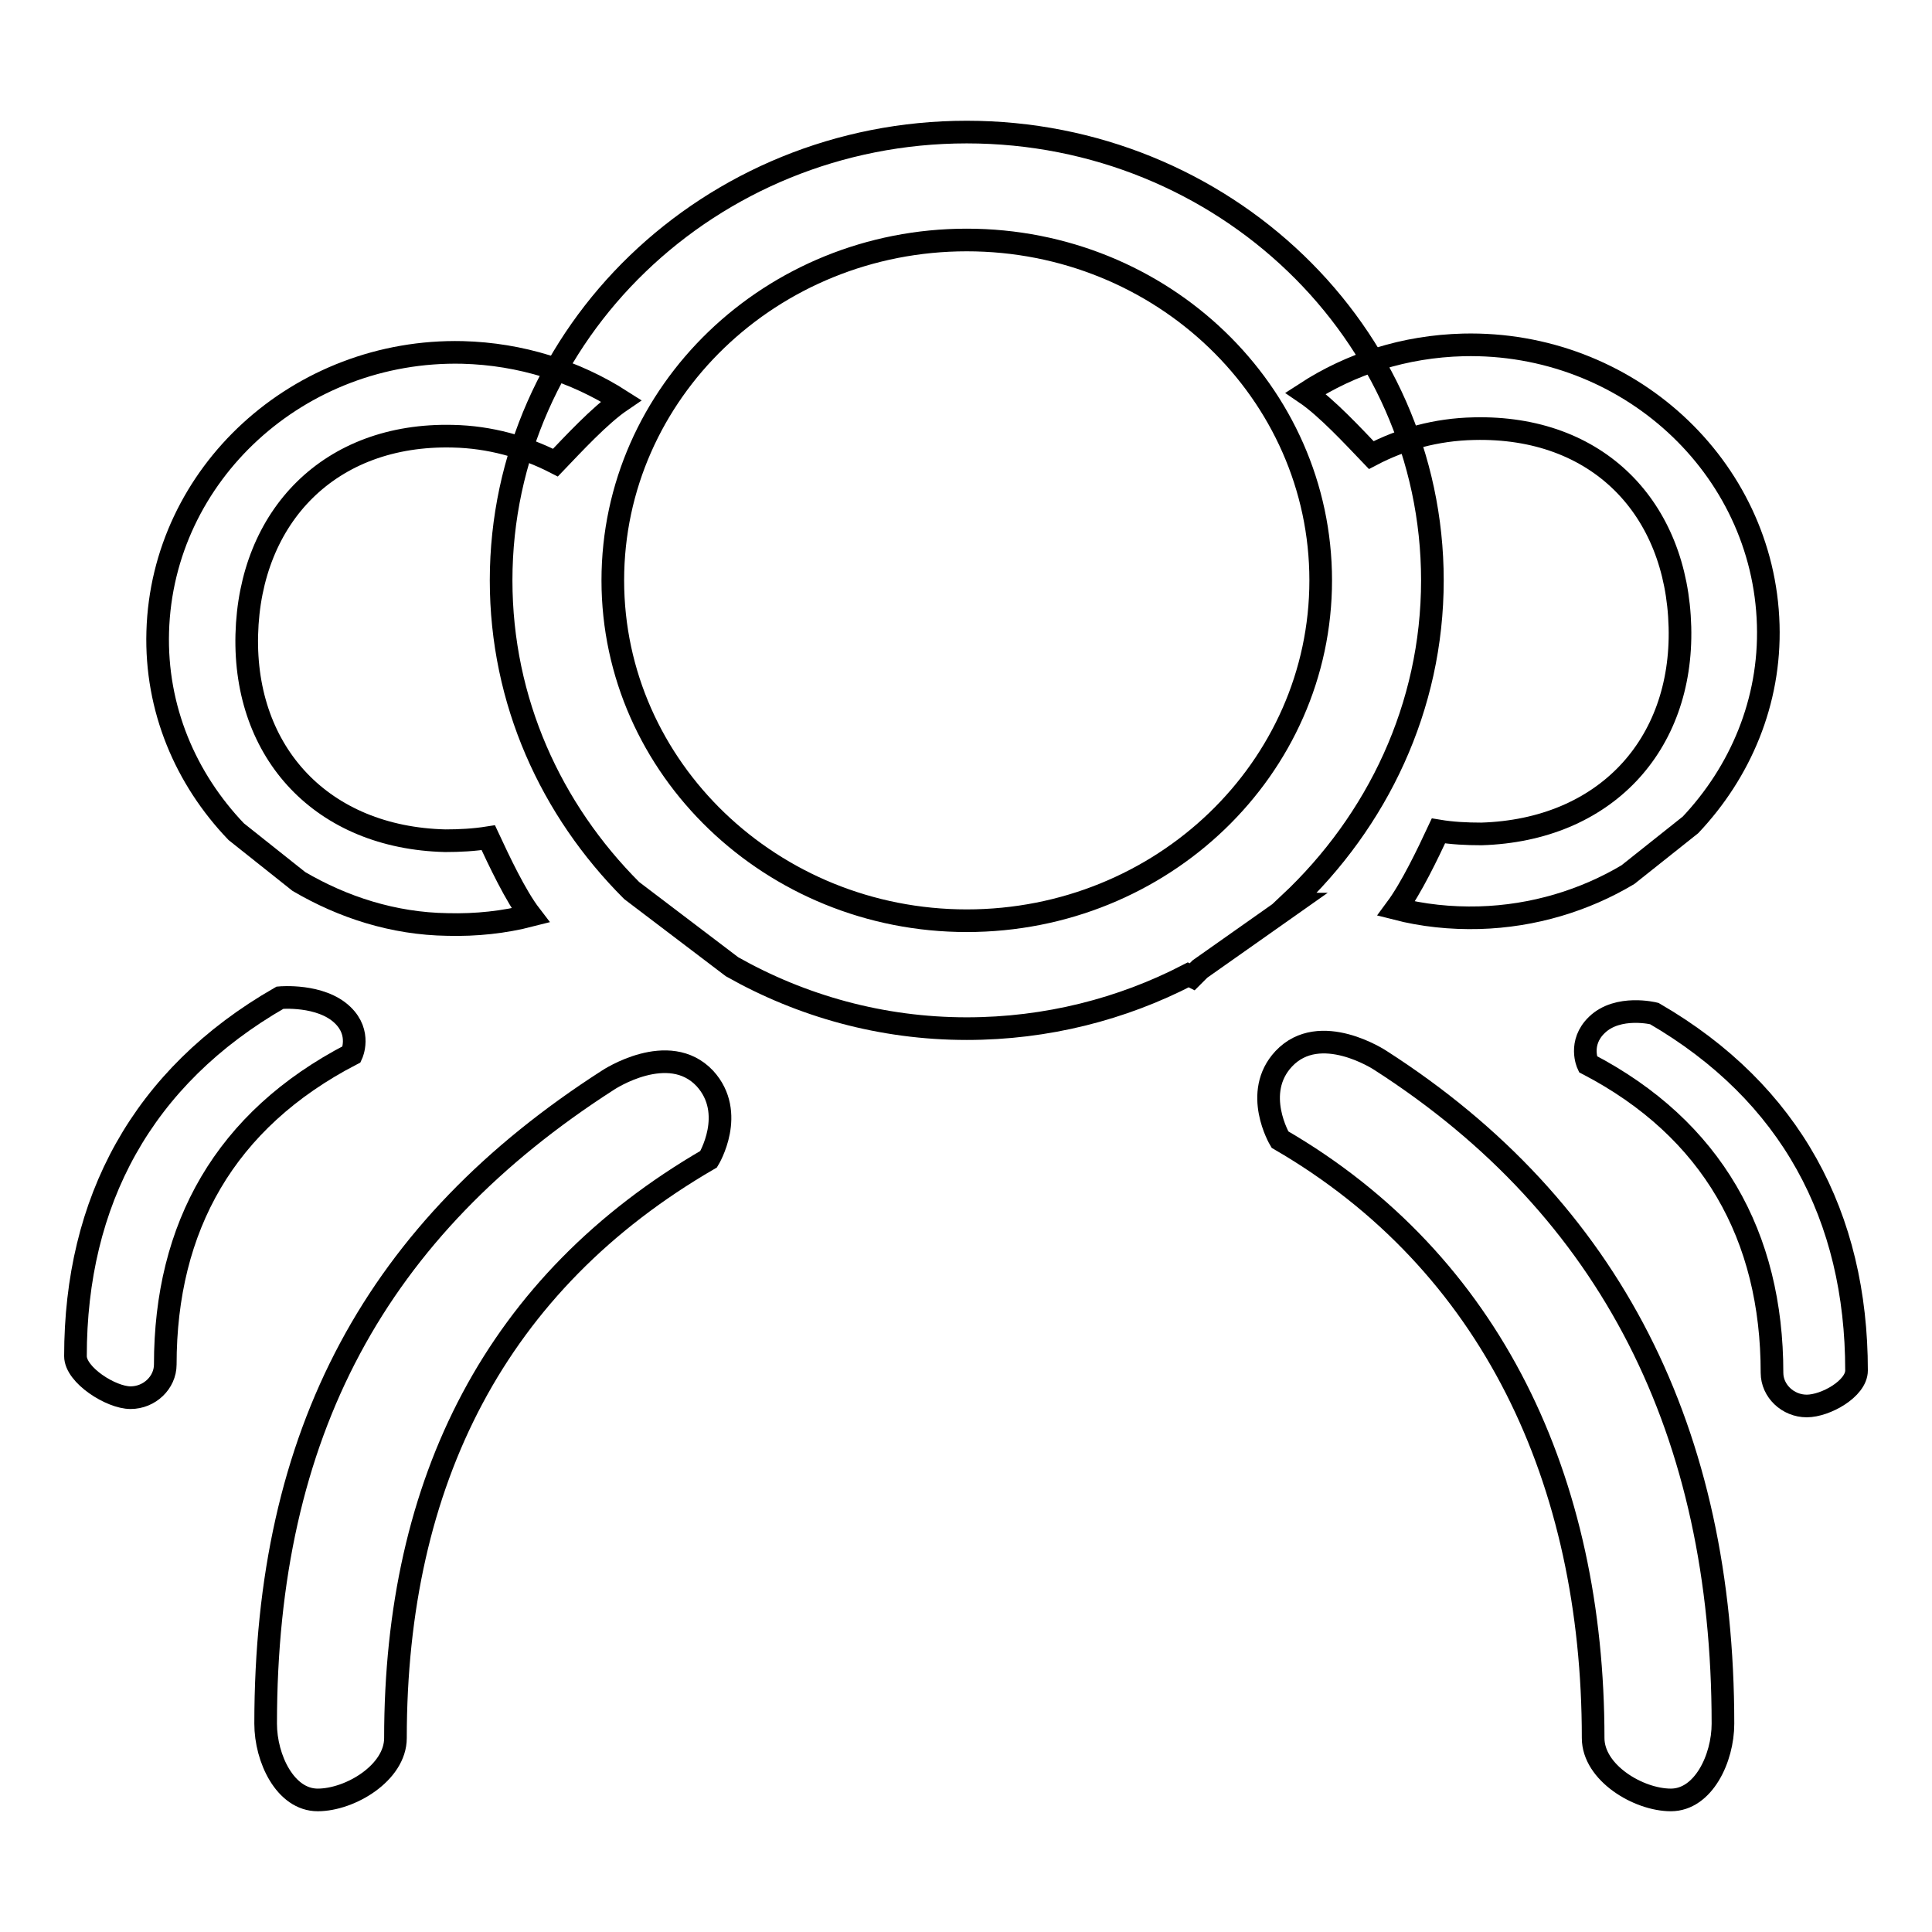 <?xml version="1.0" encoding="utf-8"?>
<!-- Svg Vector Icons : http://www.onlinewebfonts.com/icon -->
<!DOCTYPE svg PUBLIC "-//W3C//DTD SVG 1.1//EN" "http://www.w3.org/Graphics/SVG/1.1/DTD/svg11.dtd">
<svg version="1.1" xmlns="http://www.w3.org/2000/svg" xmlns:xlink="http://www.w3.org/1999/xlink" x="0px" y="0px" viewBox="0 0 256 256" enable-background="new 0 0 256 256" xml:space="preserve">
<g><g><path stroke-width="3" fill-opacity="0" stroke="#000000"  d="M189.8,76.9c0-32.8-27.7-59.4-61.7-59.4c-34,0-61.7,26.7-61.7,59.4c0,16,6.6,30.4,17.3,41.1L97,128.1c9.2,5.2,19.8,8.2,31.1,8.2c10.6,0,20.6-2.6,29.3-7.1c0.2,0.1,0.4,0.1,0.6,0.2l1-1l12.2-8.6c-0.1,0-0.2-0.1-0.3-0.1C182.5,108.8,189.8,93.7,189.8,76.9L189.8,76.9z M128.1,122c-25.8,0-46.9-20.2-46.9-45.1c0-24.9,21-45.1,46.9-45.1C154,31.8,175,52,175,76.9C175,101.8,154,122,128.1,122L128.1,122z"/><path stroke-width="3" fill-opacity="0" stroke="#000000"  d="M182.9,140.5c0,0-8-5.3-12.8-0.2c-4.2,4.5-0.5,10.7-0.5,10.7c28.1,16.3,41.5,45.2,41.5,79.3c0,4.6,6,8.2,10.3,8.2c4.3,0,6.9-5.5,6.9-10.1C228.3,189.9,213.6,160.2,182.9,140.5L182.9,140.5z"/><path stroke-width="3" fill-opacity="0" stroke="#000000"  d="M37.1,132.2c-18.3,10.5-27.1,27-27.1,47.5c0,2.5,4.7,5.5,7.3,5.5c2.5,0,4.6-2,4.6-4.4c0-18.2,7.9-32.4,24.7-41.1c0,0,1.3-2.8-1.2-5.2C42.5,131.7,37.1,132.2,37.1,132.2L37.1,132.2z"/><path stroke-width="3" fill-opacity="0" stroke="#000000"  d="M61.3,46.7c-21.7-0.5-39.8,16.1-40.4,37c-0.3,10.2,3.7,19.5,10.4,26.5l8.3,6.6c5.8,3.4,12.5,5.6,19.7,5.7c3.8,0.1,7.5-0.3,11-1.2c-2-2.6-4.2-7.3-5.6-10.3c-1.9,0.3-3.8,0.4-5.7,0.4C42.7,111,32.3,99.8,32.7,84.1c0.4-15.7,11-26.7,27.3-26.3c4.9,0.1,9.5,1.4,13.6,3.5c2.3-2.4,5.9-6.3,8.7-8.2C76.2,49.2,69,46.9,61.3,46.7L61.3,46.7z"/><path stroke-width="3" fill-opacity="0" stroke="#000000"  d="M219.2,134.3c18.1,10.5,26.8,26.9,26.8,47.3c0,2.4-4.1,4.7-6.6,4.7s-4.6-2-4.6-4.4c0-18.1-7.9-32.3-24.4-40.9c0,0-1.3-2.8,1.2-5.2C214.4,133.1,219.2,134.3,219.2,134.3L219.2,134.3z"/><path stroke-width="3" fill-opacity="0" stroke="#000000"  d="M80.6,143.1c-30.7,19.7-45.4,46.7-45.4,85.3c0,4.6,2.6,10.1,6.9,10.1s10.3-3.6,10.3-8.2c0-34.1,13.4-60.4,41.5-76.7c0,0,3.7-6.1-0.5-10.7C88.6,137.8,80.6,143.1,80.6,143.1L80.6,143.1z"/><path stroke-width="3" fill-opacity="0" stroke="#000000"  d="M193.9,45.7c-7.8,0.2-14.9,2.5-20.9,6.4c2.8,1.9,6.4,5.8,8.7,8.2c4-2.1,8.6-3.4,13.6-3.5c16.4-0.4,26.9,10.5,27.3,26.3c0.4,15.7-10,26.9-26.3,27.4c-2,0-3.9-0.1-5.7-0.4c-1.4,3-3.6,7.6-5.6,10.3c3.5,0.9,7.2,1.3,11,1.2c7.2-0.2,14-2.3,19.7-5.7l8.3-6.6c6.6-7,10.6-16.3,10.3-26.5C233.7,61.8,215.6,45.2,193.9,45.7L193.9,45.7z"/></g></g>
</svg>